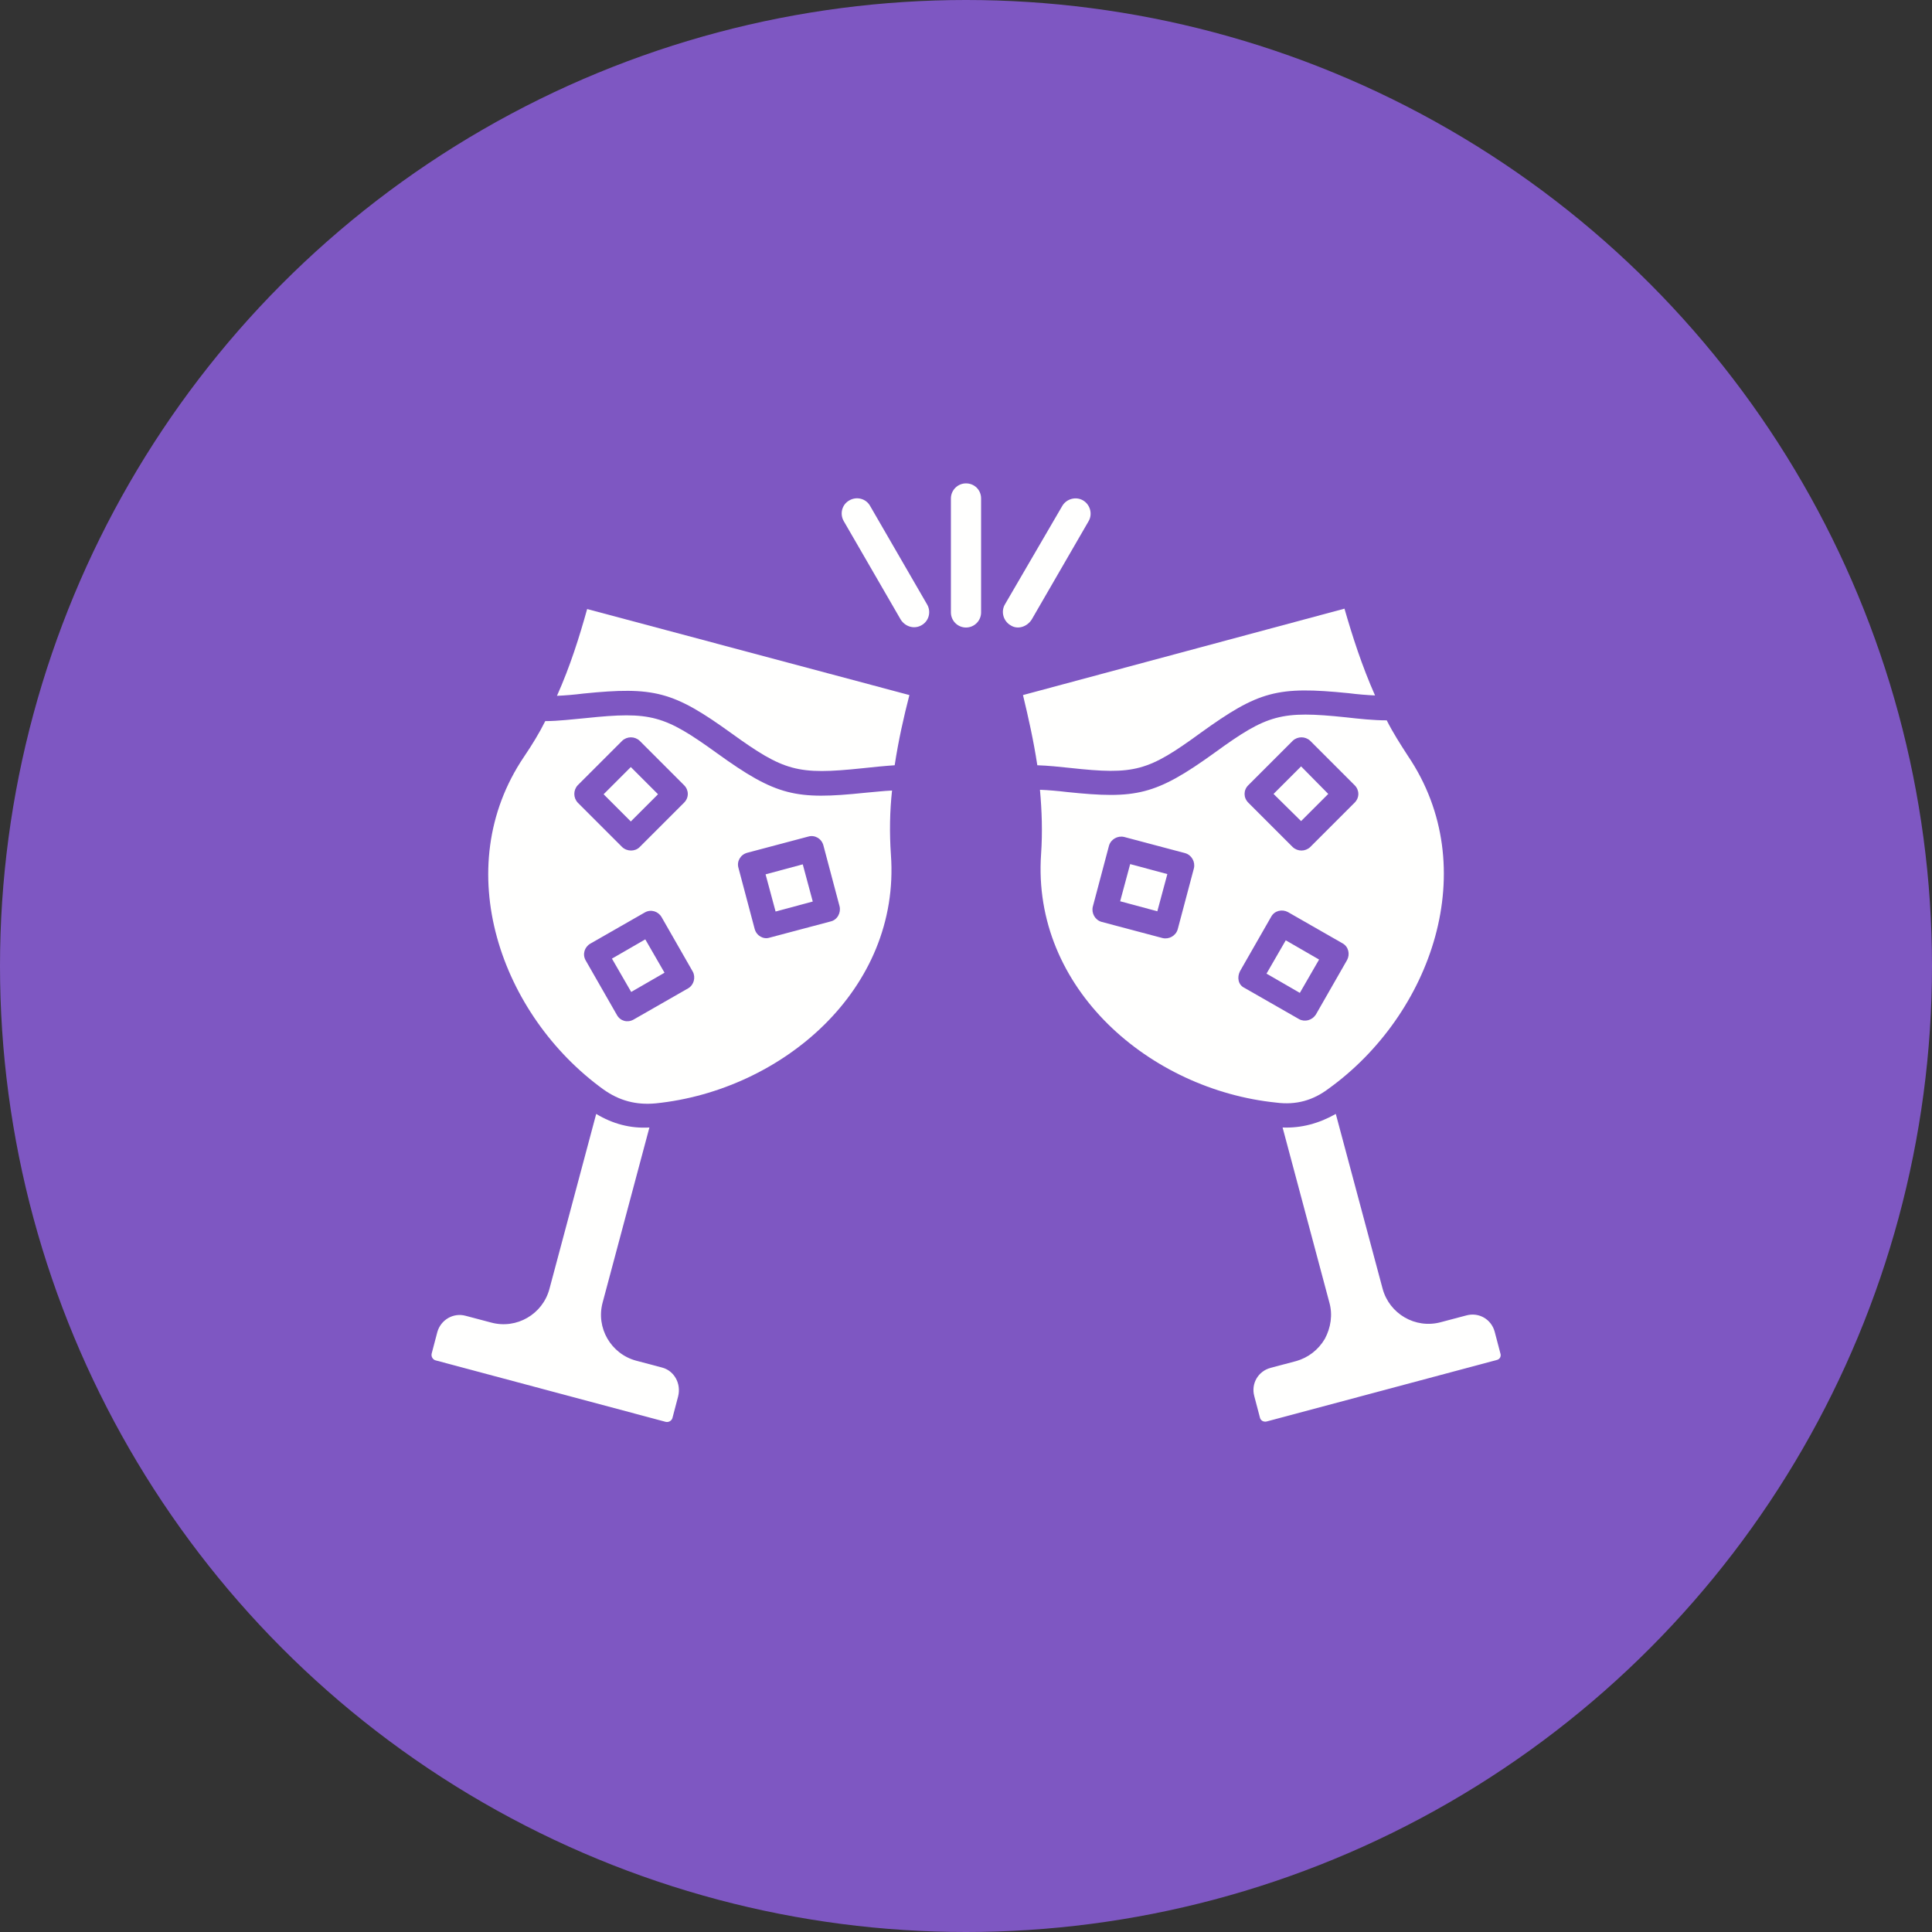 <svg xmlns="http://www.w3.org/2000/svg" id="Layer_1" height="512" viewBox="0 0 512 512" width="512"><rect x="0" y="0" width="512" height="512" fill="#333333" stroke="none"/><g clip-rule="evenodd" fill-rule="evenodd"><circle cx="256" cy="256" fill="#7e57c2" r="256"></circle><g fill="#fffffe"><path d="m147.6 184.4c2.3-.1 4.6-.3 7-.6 18.8-1.9 23.8-.6 39.2 10.5 14 10.1 17.5 11.1 34.7 9.3 2.8-.3 5.7-.6 8.6-.8 1-6.6 2.4-12.8 3.9-18.6l-85.4-22.8c-2 7.2-4.5 15.2-8 23z"></path><path d="m175.4 362.4-6.8-1.8c-6.7-1.8-10.7-8.7-8.9-15.4l12.4-46.4c-5.1.3-9.8-1-14.1-3.6l-12.4 46.4c-1.8 6.7-8.7 10.7-15.4 8.9l-6.8-1.8c-3.3-.9-6.6 1.1-7.5 4.3l-1.5 5.7c-.2.8.3 1.6 1 1.8l61 16.3c.8.2 1.6-.3 1.8-1l1.5-5.7c.9-3.5-1.1-6.9-4.3-7.7z"></path><path d="m229.2 210.1c-18.3 1.9-23.4.9-39.2-10.5-14-10.1-17.5-11.1-34.7-9.3-3.5.3-7.2.8-10.8.8-1.6 3.2-3.5 6.3-5.6 9.4-20.1 29.7-6.1 68.6 21 88.2 4.2 3 8.7 4.2 13.9 3.7 33.3-3.4 64.9-30.1 62.3-65.9-.4-5.8-.3-11.5.3-17-2.3.1-4.8.4-7.2.6zm-76.1-2 11.8-11.8c1.3-1.2 3.3-1.2 4.6 0l11.8 11.8c1.3 1.3 1.3 3.3 0 4.6l-11.8 11.8c-1.2 1.2-3.3 1.2-4.6 0l-11.8-11.8c-1.2-1.3-1.2-3.3 0-4.6zm29.3 53.8-14.5 8.3c-1.6.9-3.5.4-4.4-1.2l-8.3-14.5c-.9-1.6-.3-3.5 1.2-4.4l14.5-8.3c1.6-.9 3.5-.3 4.4 1.2l8.3 14.5c.8 1.5.3 3.5-1.2 4.4zm37.7-17.7-16.2 4.3c-1.6.5-3.4-.5-3.9-2.3l-4.3-16.2c-.5-1.7.5-3.5 2.3-4l16.2-4.3c1.7-.5 3.5.5 4 2.3l4.3 16.2c.4 1.7-.6 3.6-2.4 4z"></path><path d="m203.9 230.2h10.2v10.2h-10.2z" transform="matrix(.966 -.26 .26 .966 -53.933 62.352)"></path><path d="m162.1 205.4h10.2v10.2h-10.2z" transform="matrix(.707 -.707 .707 .707 -99.864 179.876)"></path><path d="m164 250.9h10.2v10.2h-10.2z" transform="matrix(.866 -.5 .5 .866 -105.302 118.763)"></path><path d="m318.2 194.2c15.4-11.1 20.3-12.4 39.2-10.5 2.4.3 4.7.5 7 .6-3.5-7.9-6-15.7-8.1-23l-85.2 22.9c1.4 5.8 2.8 12 3.8 18.6 2.9.1 5.8.4 8.6.7 17.3 1.9 20.7.9 34.7-9.3z"></path><path d="m397.6 358.6-1.5-5.7c-.9-3.3-4.2-5.2-7.5-4.3l-6.8 1.8c-6.7 1.8-13.6-2.2-15.4-8.9l-12.4-46.3c-4.4 2.5-9.1 3.8-14.1 3.6l12.4 46.4c.9 3.2.4 6.6-1.2 9.6-1.7 2.9-4.4 5-7.6 5.9l-6.8 1.8c-3.3.9-5.2 4.2-4.3 7.5l1.5 5.7c.2.8 1 1.2 1.8 1l61-16.3c.8-.2 1.2-1 .9-1.8z"></path><path d="m352.1 288.5c27.2-19.6 41.1-58.5 21-88.2-2-3.1-4-6.2-5.6-9.4-3.6 0-7.2-.4-10.8-.8-17.2-1.8-20.8-.8-34.7 9.3-15.8 11.4-20.9 12.4-39.2 10.5-2.5-.3-4.8-.5-7.2-.6.5 5.5.7 11.2.3 17-2.5 35.8 29 62.5 62.3 65.9 5.3.7 9.8-.6 13.9-3.7zm-35.7-58.4-4.3 16.2c-.5 1.7-2.3 2.7-4 2.3l-16.2-4.3c-1.7-.5-2.7-2.3-2.3-4l4.3-16.2c.5-1.7 2.3-2.7 4-2.3l16.2 4.3c1.7.5 2.7 2.3 2.3 4zm14.4-22 11.8-11.8c1.3-1.2 3.3-1.2 4.6 0l11.8 11.8c1.3 1.3 1.3 3.3 0 4.6l-11.8 11.8c-1.3 1.2-3.3 1.2-4.6 0l-11.8-11.8c-1.3-1.3-1.3-3.3 0-4.6zm-2.2 49.3 8.3-14.5c.9-1.6 2.9-2 4.4-1.2l14.5 8.3c1.6.9 2 2.9 1.2 4.4l-8.3 14.5c-1 1.5-2.9 2-4.4 1.2l-14.5-8.3c-1.7-.8-2-2.8-1.2-4.4z"></path><path d="m297.8 230.2h10.2v10.2h-10.2z" transform="matrix(.26 -.966 .966 .26 -2.948 466.668)"></path><path d="m352 210.4-7.2-7.3-7.3 7.3 7.3 7.2z"></path><path d="m337.5 250.9h10.2v10.2h-10.2z" transform="matrix(.5 -.866 .866 .5 -50.392 424.851)"></path><path d="m256 128.1c-2.2 0-4 1.8-4 4v30.2c0 2.2 1.8 4 4 4s4-1.8 4-4v-30.2c0-2.3-1.8-4-4-4z"></path><path d="m273.4 164.2 15.1-26.1c1.1-1.9.4-4.4-1.5-5.5s-4.4-.4-5.5 1.5l-15.2 26.1c-1.1 1.9-.4 4.4 1.5 5.5 1.8 1.2 4.3.5 5.6-1.5z"></path><path d="m230.6 134.1c-1.1-2-3.6-2.6-5.5-1.5-2 1.1-2.6 3.6-1.5 5.5l15.1 26.1c1.2 1.9 3.6 2.6 5.5 1.5 2-1.1 2.6-3.6 1.5-5.5z"></path></g></g></svg>